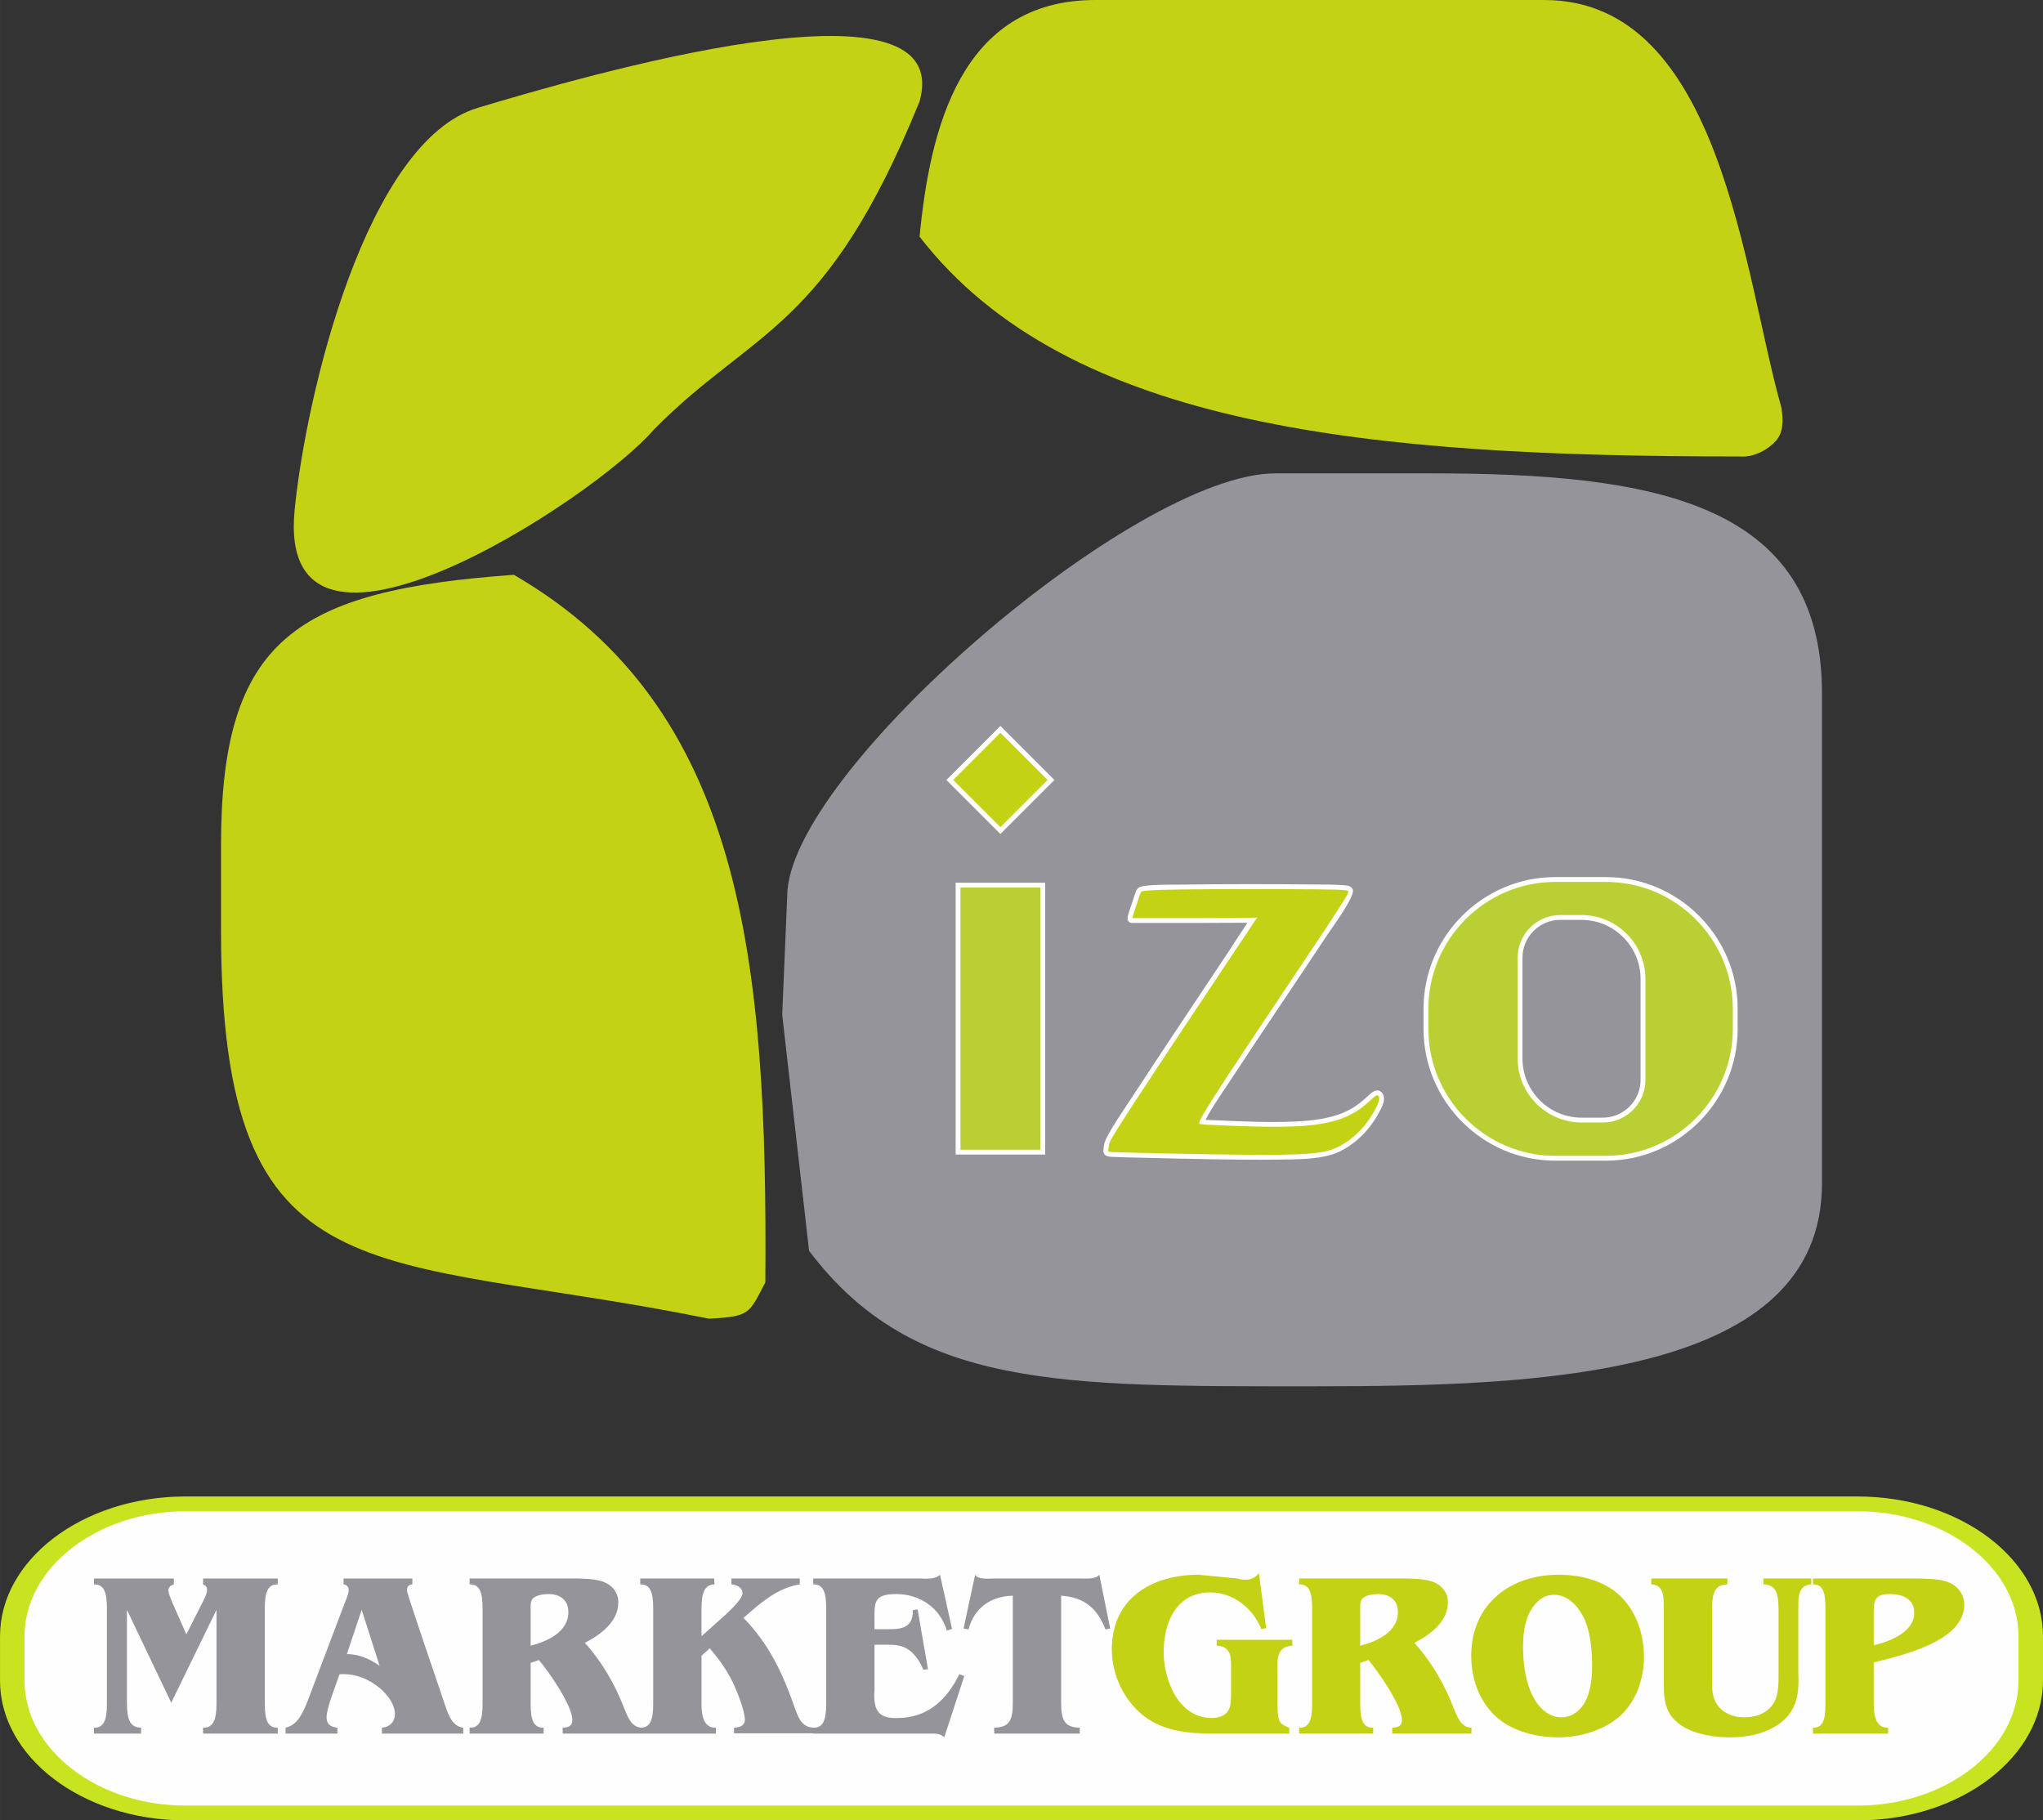 <?xml version="1.0" encoding="UTF-8"?>
<!DOCTYPE svg PUBLIC "-//W3C//DTD SVG 1.1//EN" "http://www.w3.org/Graphics/SVG/1.1/DTD/svg11.dtd">
<!-- Creator: CorelDRAW -->
<svg xmlns="http://www.w3.org/2000/svg" xml:space="preserve" width="42.151mm" height="37.556mm" version="1.1" style="shape-rendering:geometricPrecision; text-rendering:geometricPrecision; image-rendering:optimizeQuality; fill-rule:evenodd; clip-rule:evenodd"
viewBox="0 0 4215.1 3755.64"
 xmlns:xlink="http://www.w3.org/1999/xlink"
 xmlns:xodm="http://www.corel.com/coreldraw/odm/2003">
 <rect x="0" y="0" width="4215.1" height="3755.64" fill="#333333" stroke="none"/>
 <defs>
  <style type="text/css">
   <![CDATA[
    .fil2 {fill:#FEFEFE}
    .fil1 {fill:#C4D215}
    .fil6 {fill:#BACF33}
    .fil0 {fill:#94949A}
    .fil5 {fill:#C4D215;fill-rule:nonzero}
    .fil4 {fill:#94949A;fill-rule:nonzero}
    .fil3 {fill:#C8E320;fill-rule:nonzero}
   ]]>
  </style>
 </defs>
 <g id="Слой_x0020_1">
  <g id="_2373869033584">
   <path class="fil0" d="M1669.28 2580.64c215.51,285.34 519.06,279.44 1042.5,279.44 466.19,0 1047.33,-18.76 1047.33,-418.54l0 -1011.49c0,-396.07 -352.22,-453.44 -805.63,-453.44l-322.27 0c-291.14,0 -1007.05,619.89 -1007.05,871.98l-10.31 245.03 55.43 487.02z"/>
   <path class="fil1" d="M455.98 1918.35c0,771.7 309.23,661.45 1007.05,802.22 85.45,-4.62 81.89,-10.24 116,-74.82 4.85,-665.81 -45.74,-1185.56 -518.82,-1459.86 -449.61,32.4 -604.23,132.55 -604.23,558.07l0 174.39z"/>
   <path class="fil1" d="M1897.27 488.31c306.9,396.83 936.15,453.43 1691.85,453.43 30.59,2.86 61.16,-16.18 75.18,-32.48 14.77,-17.19 15.37,-39.16 11.22,-67.97 -77.99,-272.35 -123.4,-841.29 -489.21,-841.29l-926.5 0c-278.97,0 -341.41,268.5 -362.54,488.31z"/>
   <path class="fil1" d="M1897.27 209.27c77.27,-278.24 -698.66,-50.46 -911.32,13.14 -229.71,68.68 -354.01,588.5 -378.03,829.16 -40.6,407.01 618.64,-21.64 741.48,-165.68 206.05,-208.39 354.71,-201.42 547.87,-676.62z"/>
   <g>
    <path class="fil2" d="M382.4 3102.66l3450.31 0c196.41,0 357.12,122.91 357.12,273.13l0 91.45c0,150.22 -160.71,273.13 -357.12,273.13l-3450.31 0c-196.42,0 -357.13,-122.91 -357.13,-273.13l0 -91.45c0,-150.22 160.71,-273.13 357.13,-273.13z"/>
    <path id="_1" class="fil3" d="M3832.71 3117.93l-3450.31 0 0 -30.54 3450.31 0 0 0 0 30.54zm382.39 257.86l-50.54 0 0 0 -0.45 -13.39 -1.32 -13.2 -2.18 -13.02 -3.02 -12.81 -3.81 -12.57 -4.62 -12.34 -5.36 -12.07 -6.11 -11.79 -6.83 -11.5 -7.52 -11.18 -8.17 -10.86 -8.84 -10.5 -9.45 -10.15 -10.03 -9.75 -10.6 -9.36 -11.16 -8.94 -11.67 -8.52 -12.15 -8.05 -12.63 -7.6 -13.07 -7.12 -13.48 -6.63 -13.87 -6.12 -14.24 -5.6 -14.58 -5.06 -14.9 -4.52 -15.19 -3.95 -15.49 -3.38 -15.75 -2.8 -15.98 -2.2 -16.24 -1.58 -16.46 -0.97 -16.68 -0.33 0 -30.54 19.94 0.39 19.68 1.15 19.4 1.9 19.1 2.62 18.73 3.34 18.33 4 17.95 4.67 17.5 5.3 17.04 5.92 16.54 6.5 16.03 7.08 15.52 7.61 14.95 8.16 14.37 8.64 13.79 9.15 13.17 9.6 12.54 10.06 11.9 10.48 11.21 10.91 10.51 11.29 9.8 11.66 9.07 12.02 8.3 12.36 7.53 12.68 6.73 12.99 5.9 13.27 5.06 13.54 4.19 13.79 3.3 14.03 2.38 14.24 1.44 14.44 0.49 14.61 0 0zm-50.54 91.45l0 -91.45 50.54 0 0 91.45 0 0 -50.54 0zm-331.85 288.4l0 -30.54 0 0 16.68 -0.33 16.46 -0.97 16.24 -1.58 15.98 -2.2 15.75 -2.8 15.49 -3.38 15.19 -3.95 14.9 -4.52 14.58 -5.06 14.24 -5.6 13.87 -6.12 13.48 -6.63 13.07 -7.12 12.63 -7.6 12.15 -8.05 11.67 -8.52 11.16 -8.94 10.6 -9.36 10.03 -9.75 9.45 -10.15 8.84 -10.5 8.17 -10.86 7.52 -11.18 6.83 -11.5 6.11 -11.79 5.36 -12.07 4.62 -12.34 3.81 -12.57 3.02 -12.81 2.18 -13.02 1.32 -13.2 0.45 -13.39 50.54 0 -0.49 14.61 -1.44 14.44 -2.38 14.24 -3.3 14.03 -4.19 13.79 -5.06 13.54 -5.9 13.27 -6.73 12.99 -7.53 12.68 -8.3 12.36 -9.07 12.02 -9.8 11.66 -10.51 11.29 -11.21 10.91 -11.9 10.48 -12.54 10.06 -13.17 9.6 -13.79 9.15 -14.37 8.64 -14.95 8.16 -15.52 7.61 -16.03 7.08 -16.54 6.5 -17.04 5.92 -17.5 5.3 -17.95 4.67 -18.33 4 -18.73 3.34 -19.1 2.62 -19.4 1.9 -19.68 1.15 -19.94 0.39 0 0zm-3450.31 -30.54l3450.31 0 0 30.54 -3450.31 0 0 0 0 -30.54zm-382.4 -257.86l50.54 0 0 0 0.45 13.39 1.32 13.2 2.18 13.02 3.02 12.81 3.81 12.57 4.62 12.34 5.36 12.07 6.11 11.79 6.83 11.5 7.52 11.18 8.17 10.86 8.84 10.5 9.44 10.14 10.05 9.76 10.6 9.36 11.15 8.94 11.67 8.52 12.15 8.05 12.63 7.6 13.07 7.12 13.48 6.63 13.87 6.12 14.25 5.6 14.57 5.06 14.9 4.52 15.19 3.95 15.5 3.38 15.75 2.8 15.98 2.2 16.24 1.58 16.46 0.97 16.68 0.33 0 30.54 -19.94 -0.39 -19.68 -1.15 -19.4 -1.9 -19.1 -2.62 -18.73 -3.34 -18.34 -4 -17.95 -4.67 -17.5 -5.3 -17.03 -5.92 -16.55 -6.5 -16.03 -7.08 -15.52 -7.61 -14.95 -8.16 -14.37 -8.64 -13.79 -9.15 -13.17 -9.6 -12.55 -10.06 -11.88 -10.48 -11.21 -10.9 -10.52 -11.3 -9.8 -11.66 -9.07 -12.02 -8.3 -12.36 -7.53 -12.68 -6.73 -12.99 -5.9 -13.27 -5.06 -13.54 -4.19 -13.79 -3.3 -14.03 -2.38 -14.24 -1.44 -14.44 -0.49 -14.61 0 0zm50.54 -91.45l0 91.45 -50.54 0 0 -91.45 0 0 50.54 0zm331.86 -288.4l0 30.54 0 0 -16.68 0.33 -16.46 0.97 -16.24 1.58 -15.98 2.2 -15.75 2.8 -15.5 3.38 -15.19 3.95 -14.9 4.52 -14.57 5.06 -14.25 5.6 -13.87 6.12 -13.48 6.63 -13.07 7.12 -12.63 7.6 -12.15 8.05 -11.67 8.52 -11.15 8.94 -10.6 9.36 -10.05 9.76 -9.44 10.14 -8.84 10.5 -8.17 10.86 -7.52 11.18 -6.83 11.5 -6.11 11.79 -5.36 12.07 -4.62 12.34 -3.81 12.57 -3.02 12.81 -2.18 13.02 -1.32 13.2 -0.45 13.39 -50.54 0 0.49 -14.61 1.44 -14.44 2.38 -14.24 3.3 -14.03 4.19 -13.79 5.06 -13.54 5.9 -13.27 6.73 -12.99 7.53 -12.68 8.3 -12.36 9.07 -12.02 9.8 -11.66 10.52 -11.3 11.21 -10.9 11.88 -10.48 12.55 -10.06 13.17 -9.6 13.79 -9.15 14.37 -8.64 14.95 -8.16 15.52 -7.61 16.03 -7.08 16.55 -6.5 17.03 -5.92 17.5 -5.3 17.95 -4.67 18.34 -4 18.73 -3.34 19.1 -2.62 19.4 -1.9 19.68 -1.15 19.94 -0.39 0 0z"/>
   </g>
   <g>
    <path class="fil4" d="M261.88 3321.29l91.41 191.58 93.36 -191.58 0 194.5c0,34.04 -7.78,49.11 -27.72,48.62l0 12.16 154.14 0 0 -12.16c-19.93,0.49 -26.74,-14.58 -26.74,-48.62l0 -198.39c0,-34.03 6.81,-49.11 26.74,-48.62l0 -12.16 -154.14 0 0 12.16c5.35,1.95 8.27,5.35 8.27,11.67 0,6.81 -4.86,16.05 -7.78,22.37l-35.01 69.04 -28.69 -65.15 -4.86 -12.16c-1.46,-4.38 -3.4,-9.24 -3.4,-14.1 0,-6.32 5.83,-10.21 11.18,-11.67l0 -12.16 -164.84 0 0 12.16c19.94,-0.49 26.75,14.59 26.75,48.62l0 198.39c0,34.04 -6.81,49.11 -26.75,48.62l0 12.16 97.25 0 0 -12.16c-22.36,-0.48 -29.17,-16.04 -29.17,-51.05l0 -192.07zm421.09 182.34l17.5 -49.59c27.23,-1.46 51.06,5.83 73.42,21.39 18.97,12.64 40.85,36.96 40.85,60.78 0,16.53 -11.19,27.23 -26.75,28.2l0 12.16 167.76 0 0 -12.16c-25.77,-2.91 -33.07,-34.52 -40.36,-54.94 -33.55,-99.19 -75.86,-222.21 -75.86,-228.53 0,-8.27 3.89,-11.19 11.19,-12.16l0 -12.16 -141.98 0 0 12.16c6.8,0.97 10.69,4.86 10.69,12.16 0,6.8 -5.83,20.42 -8.26,26.25l-76.34 201.79c-9.24,22.37 -19.45,49.6 -45.71,55.43l0 12.16 106.97 0 0 -12.16c-13.12,-1.45 -22.36,-6.32 -22.36,-21.39 0,-10.7 5.83,-29.17 9.24,-39.39zm63.21 -182.34l36.95 115.24c-19.45,-13.61 -43.27,-24.31 -67.59,-23.82l30.64 -91.42zm249.44 -3.89l0 198.39c0,34.04 -6.81,49.11 -26.74,48.62l0 12.16 152.68 0 0 -12.16c-19.94,0.49 -26.75,-14.58 -26.75,-48.62l0 -85.09 17.02 -5.84c20.42,23.83 69.05,93.85 69.05,123.51 0,13.13 -8.75,15.56 -19.94,16.04l0 12.16 163.38 0 0 -12.16c-21.4,0 -29.66,-23.34 -36.47,-39.87 -18.96,-49.59 -45.71,-95.79 -81.2,-135.17 32.09,-16.53 69.04,-43.28 69.04,-83.64 0,-19.45 -11.18,-33.55 -28.2,-41.33 -18.47,-7.29 -39.87,-7.29 -59.8,-7.78l-218.81 0 0 12.16c19.93,-0.49 26.74,14.59 26.74,48.62zm136.15 -28.68c24.31,0 40.84,12.64 40.84,37.44 0,41.33 -44.73,60.78 -77.8,69.04l0 -71.96c0,-7.29 -0.97,-19.45 4.38,-25.29 7.29,-7.29 22.85,-9.23 32.58,-9.23zm548.47 287.36l0 -11.67c-24.31,0 -32.09,-17.99 -39.38,-37.92 -24.8,-71.48 -53,-133.72 -106.97,-188.66l24.79 -21.4c26.75,-22.37 56.41,-42.3 91.42,-47.65l0 -12.16 -141.01 0 0 12.16c9.72,0.49 22.85,6.32 22.85,17.99 0,12.16 -24.31,34.04 -32.58,42.3l-52.03 46.68 0 -55.91c0,-35.01 6.81,-50.57 26.75,-51.06l-0.49 -12.16 -152.68 0 0 12.16c19.94,-0.49 26.75,14.59 26.75,48.62l0 198.39c0,34.04 -6.81,49.11 -26.75,48.62l0 12.16 156.09 0 0 -12.16c-19.94,0.49 -29.67,-14.58 -29.67,-48.62l0 -99.68 17.02 -15.56c17.99,21.4 34.53,43.76 46.68,68.56 8.75,17.51 25.77,60.29 25.77,78.77 0,13.13 -11.67,16.05 -22.36,16.53l0 11.67 165.8 0zm-2.43 0.49l241.18 0c10.7,0 21.39,-0.49 29.17,7.78l41.33 -126.42 -10.21 -3.89c-25.77,53 -65.64,90.44 -127.88,90.44 -32.58,0.97 -51.05,-9.73 -47.16,-57.38l0 -93.84 13.13 0c24.31,0 44.73,-1.95 63.69,15.56 10.7,9.72 18.48,22.36 23.83,35.98l9.72 -0.97 -21.39 -123.51 -9.73 1.46c0.49,42.79 -31.6,39.39 -63.69,39.39l-15.56 0 0 -15.56c0,-38.9 -2.92,-56.89 44.73,-56.89 48.63,0 90.44,28.2 104.54,75.36l10.7 -3.4 -24.8 -111.84c-9.24,9.73 -28.69,8.27 -40.84,7.78l-220.76 0 0 12.16c19.94,-0.49 26.75,14.59 26.75,48.62l0 198.39c0,34.04 -6.81,49.11 -26.75,48.62l0 12.16zm511.53 -63.21l0 -221.24c47.65,2.92 74.88,26.26 91.41,69.53l9.73 -1.94 -22.37 -110.87c-7.29,10.22 -32.58,7.78 -43.27,7.78l-174.56 0c-10.21,0 -32.58,2.92 -38.42,-7.78l-23.82 110.87 10.21 1.94c11.67,-44.25 45.71,-68.56 91.41,-69.53l0 221.24c0,35.01 -6.81,50.57 -38.41,51.05l0 12.16 176.5 0 0 -12.16c-31.6,-0.48 -38.41,-16.04 -38.41,-51.05z"/>
    <path class="fil5" d="M2635.71 3508.01l0 -56.4c0,-25.77 -3.89,-54.46 30.63,-56.41l0 -12.15 -156.08 0 0 12.15c32.09,1.46 29.66,27.23 29.66,51.06l0 44.73c0,11.67 0.48,27.23 -5.35,37.44 -6.32,11.67 -21.4,16.05 -34.04,16.05 -69.05,0 -99.68,-78.29 -99.68,-136.64 0,-60.29 26.26,-122.53 95.79,-122.53 47.65,0 88.01,32.09 105.51,75.37l10.22 -1.46 -15.08 -113.78c-6.32,8.75 -16.04,13.62 -26.74,13.62 -7.29,0 -14.59,-1.46 -21.88,-2.92l-75.86 -7.3c-97.24,0 -178.93,49.11 -178.93,154.14 0,52.03 24.8,105.52 66.61,137.61 41.33,31.6 92.88,35.98 142.96,35.98l156.57 0 0 -12.16c-7.78,-2.91 -16.05,-5.83 -19.94,-13.61 -4.86,-9.24 -4.37,-32.09 -4.37,-42.79zm71.47 -190.61l0 198.39c0,34.04 -6.81,49.11 -26.74,48.62l0 12.16 152.68 0 0 -12.16c-19.94,0.49 -26.75,-14.58 -26.75,-48.62l0 -85.09 17.02 -5.84c20.42,23.83 69.05,93.85 69.05,123.51 0,13.13 -8.75,15.56 -19.94,16.04l0 12.16 163.38 0 0 -12.16c-21.4,0 -29.66,-23.34 -36.47,-39.87 -18.96,-49.59 -45.71,-95.79 -81.2,-135.17 32.09,-16.53 69.04,-43.28 69.04,-83.64 0,-19.45 -11.18,-33.55 -28.2,-41.33 -18.47,-7.29 -39.87,-7.29 -59.8,-7.78l-218.81 0 0 12.16c19.93,-0.49 26.74,14.59 26.74,48.62zm136.15 -28.68c24.31,0 40.84,12.64 40.84,37.44 0,41.33 -44.73,60.78 -77.8,69.04l0 -71.96c0,-7.29 -0.97,-19.45 4.38,-25.29 7.29,-7.29 22.85,-9.23 32.58,-9.23zm243.11 252.84c33.56,30.63 84.12,42.79 128.86,42.79 44.25,0 95.3,-14.59 128.37,-45.22 32.57,-30.15 48.13,-76.34 48.13,-120.1 0,-47.17 -15.56,-95.79 -51.05,-128.37 -33.07,-30.63 -81.69,-41.82 -125.45,-41.82 -100.65,0 -179.91,62.24 -179.91,166.78 0,46.68 16.05,93.85 51.05,125.94zm188.67 -40.84c-8.76,23.34 -27.72,42.3 -53.98,42.3 -31.12,0 -53,-27.72 -63.69,-54.46 -11.19,-27.72 -15.08,-60.78 -15.08,-90.93 0,-21.39 2.43,-46.19 11.19,-66.12 9.72,-21.4 27.23,-41.34 52.51,-41.34 31.61,0 54.46,28.69 65.16,55.44 10.69,28.2 13.61,60.78 13.61,90.92 0,20.91 -1.94,44.74 -9.72,64.19zm131.77 -244.1l0 12.16c17.99,0.97 25.77,12.16 25.77,39.39l0 166.29c0,38.41 5.35,66.61 40.36,88.01 27.71,16.53 65.15,21.88 97.25,21.88 36.46,0 76.34,-8.27 105.51,-31.61 33.06,-27.23 36.47,-62.23 34.52,-102.11l0 -142.46c0,-27.23 8.76,-38.42 26.75,-39.39l0 -12.16 -98.71 0 0 12.16c24.31,0.49 31.12,16.05 31.12,51.06l0 136.63c0,20.91 0,47.65 -15.56,64.67 -14.1,16.53 -35.5,21.88 -56.4,21.88 -18.97,0 -39.88,-7.29 -52.03,-22.85 -11.67,-14.1 -13.13,-30.64 -13.13,-48.14l0 -152.19c0,-36.96 7.78,-50.57 31.61,-51.06l0 -12.16 -157.06 0zm359.33 60.78l0 198.39c0,34.04 -5.84,49.11 -25.77,48.62l0 12.16 155.11 0 0 -12.16c-19.94,0.49 -29.66,-14.58 -29.66,-48.62l0 -86.06c56.89,-14.11 186.71,-43.28 186.71,-118.65 0,-24.31 -15.56,-41.81 -37.92,-48.62 -17.99,-5.84 -50.57,-5.84 -70.51,-5.84l-203.73 0 0 12.16c19.93,-0.49 25.77,14.59 25.77,48.62zm99.68 76.83l0 -64.67c0,-28.2 1.46,-40.84 34.52,-40.84 24.8,0 49.11,10.21 49.11,38.41 0,39.87 -50.57,59.81 -83.63,67.1z"/>
   </g>
   <g>
    <path class="fil2" d="M1971.63 1821.15l184.77 0 0 560.85 -184.77 0 0 -560.85zm-19.07 -211.97l111.45 -111.46 111.45 111.46 -111.45 111.45 -111.45 -111.45zm621.15 294.7c-9.3,0.08 -18.52,-0.09 -22.22,-0.06 -57.15,0.44 -114.34,0.33 -171.49,0.33 -14.54,0 -29.07,0 -43.61,0 -14.27,0 -9.74,-14.39 -7.26,-22.11 3.9,-12.15 8.07,-24.25 12.17,-36.33 2.67,-7.87 3.86,-13.57 12.6,-16.34 16.02,-5.06 66.02,-4.1 82.51,-4.33 91.14,-1.26 182.74,-1.18 273.88,-0.32 20.24,0.19 41.67,0 61.85,1.54 7.48,0.57 16.31,1.23 19.12,9.65 4.52,13.53 -44.99,81.08 -51.38,90.74 -67.05,101.21 -135.45,201.59 -201.91,303.18 -8.96,13.68 -39.53,57.66 -50.72,80.62 7.92,0.56 18.24,0.63 22.75,0.83 53.09,2.36 107.8,4.9 160.85,2.6 33.73,-1.46 71.45,-5.43 102.7,-19.18 16.88,-7.43 29.95,-16.63 43.57,-28.83 4.86,-4.36 13.72,-13.43 19.8,-15.47 9.14,-3.05 16.43,3.4 18.16,12.05 1.68,8.42 -2.06,17.09 -5.62,24.54 -7.79,16.31 -18.71,32.83 -30.6,46.38 -15.09,17.2 -33.91,32.01 -54.48,42.12 -34.54,17 -87.3,16.39 -124.82,16.85 -94.58,1.15 -190.07,-1.64 -284.67,-3.87 -19.08,-0.45 -38.38,-0.67 -57.44,-1.59 -7.44,-0.36 -17.87,-0.14 -20.52,-9.04 -0.41,-1.38 -0.52,-2.71 -0.43,-4.14 0.26,-4.62 1.06,-9.61 1.91,-14.17 3.12,-16.79 45.78,-78.38 54.8,-92.19 66.69,-102.13 134.62,-203.58 202.28,-305.08 12.24,-18.36 25.12,-39.28 38.22,-58.38zm635.05 -94.38l104.66 0c149.47,0 271.71,122.25 271.71,271.72l0 41.66c0,149.47 -122.24,271.71 -271.71,271.71l-104.66 0c-149.47,0 -271.72,-122.24 -271.72,-271.71l0 -41.66c0,-149.47 122.25,-271.72 271.72,-271.72zm10.2 88.34c-42.78,0 -77.78,35 -77.78,77.78l0 208.43c0,66.94 54.81,121.76 121.76,121.76l44.22 0c42.71,0 77.68,-34.99 77.68,-77.69l0 -208.47c0,-67 -54.81,-121.81 -121.81,-121.81l-44.07 0z"/>
   </g>
   <g>
    <polygon class="fil6" points="1981.63,1831.15 2146.4,1831.15 2146.4,2372 1981.63,2372 "/>
    <polygon class="fil1" points="1966.7,1609.18 2064.01,1511.86 2161.32,1609.18 2064.01,1706.49 "/>
    <path class="fil1" d="M2356.91 1838.91c-3.07,0.96 -3.07,0.96 -6.14,10.01 -3.07,9.05 -9.22,27.13 -12.12,36.18 -2.91,9.05 -2.58,9.05 -2.26,9.05 0.33,0 0.64,0 43.61,0 42.98,0 128.6,0 171.41,-0.33 42.81,-0.33 42.81,-0.96 42.81,-1.29 0,-0.33 0,-0.33 -50.41,75.28 -50.4,75.61 -151.19,226.81 -202.23,305 -51.07,78.19 -52.38,83.37 -53.34,88.55 -0.96,5.16 -1.62,10.32 -1.76,12.92 -0.16,2.58 0.14,2.58 68.65,4.19 68.48,1.62 205.16,4.83 284.31,3.87 79.15,-0.96 100.82,-6.14 120.53,-15.82 19.7,-9.71 37.47,-23.92 51.37,-39.74 13.88,-15.85 23.92,-33.29 29.1,-44.1 5.16,-10.83 5.46,-15.05 4.83,-18.27 -0.66,-3.23 -2.28,-5.5 -5.18,-4.52 -2.91,0.96 -7.11,5.18 -16.3,13.43 -9.21,8.23 -23.44,20.49 -46.21,30.53 -22.79,10.01 -54.13,17.75 -106.3,20.02 -52.19,2.25 -125.22,-0.98 -161.72,-2.6 -36.5,-1.62 -36.5,-1.62 -35.22,-5.82 1.29,-4.19 3.9,-12.61 55.26,-91.1 51.37,-78.52 151.53,-227.14 201.94,-303.22 50.4,-76.1 51.04,-79.64 50.24,-82.05 -0.82,-2.44 -3.07,-3.73 -71.58,-4.36 -68.5,-0.66 -203.22,-0.66 -273.65,0.32 -70.45,0.97 -76.57,2.89 -79.64,3.87z"/>
    <path class="fil6" d="M3208.76 1819.5l104.66 0c143.95,0 261.71,117.76 261.71,261.72l0 41.66c0,143.95 -117.76,261.71 -261.71,261.71l-104.66 0c-143.95,0 -261.72,-117.76 -261.72,-261.71l0 -41.66c0,-143.96 117.77,-261.72 261.72,-261.72zm10.2 68.34l44.07 0c72.52,0 131.81,59.29 131.81,131.81l0 208.47c0,48.23 -39.46,87.69 -87.68,87.69l-44.22 0c-72.47,0 -131.76,-59.3 -131.76,-131.76l0 -208.43c0,-48.3 39.48,-87.78 87.78,-87.78z"/>
   </g>
  </g>
 </g>
</svg>
